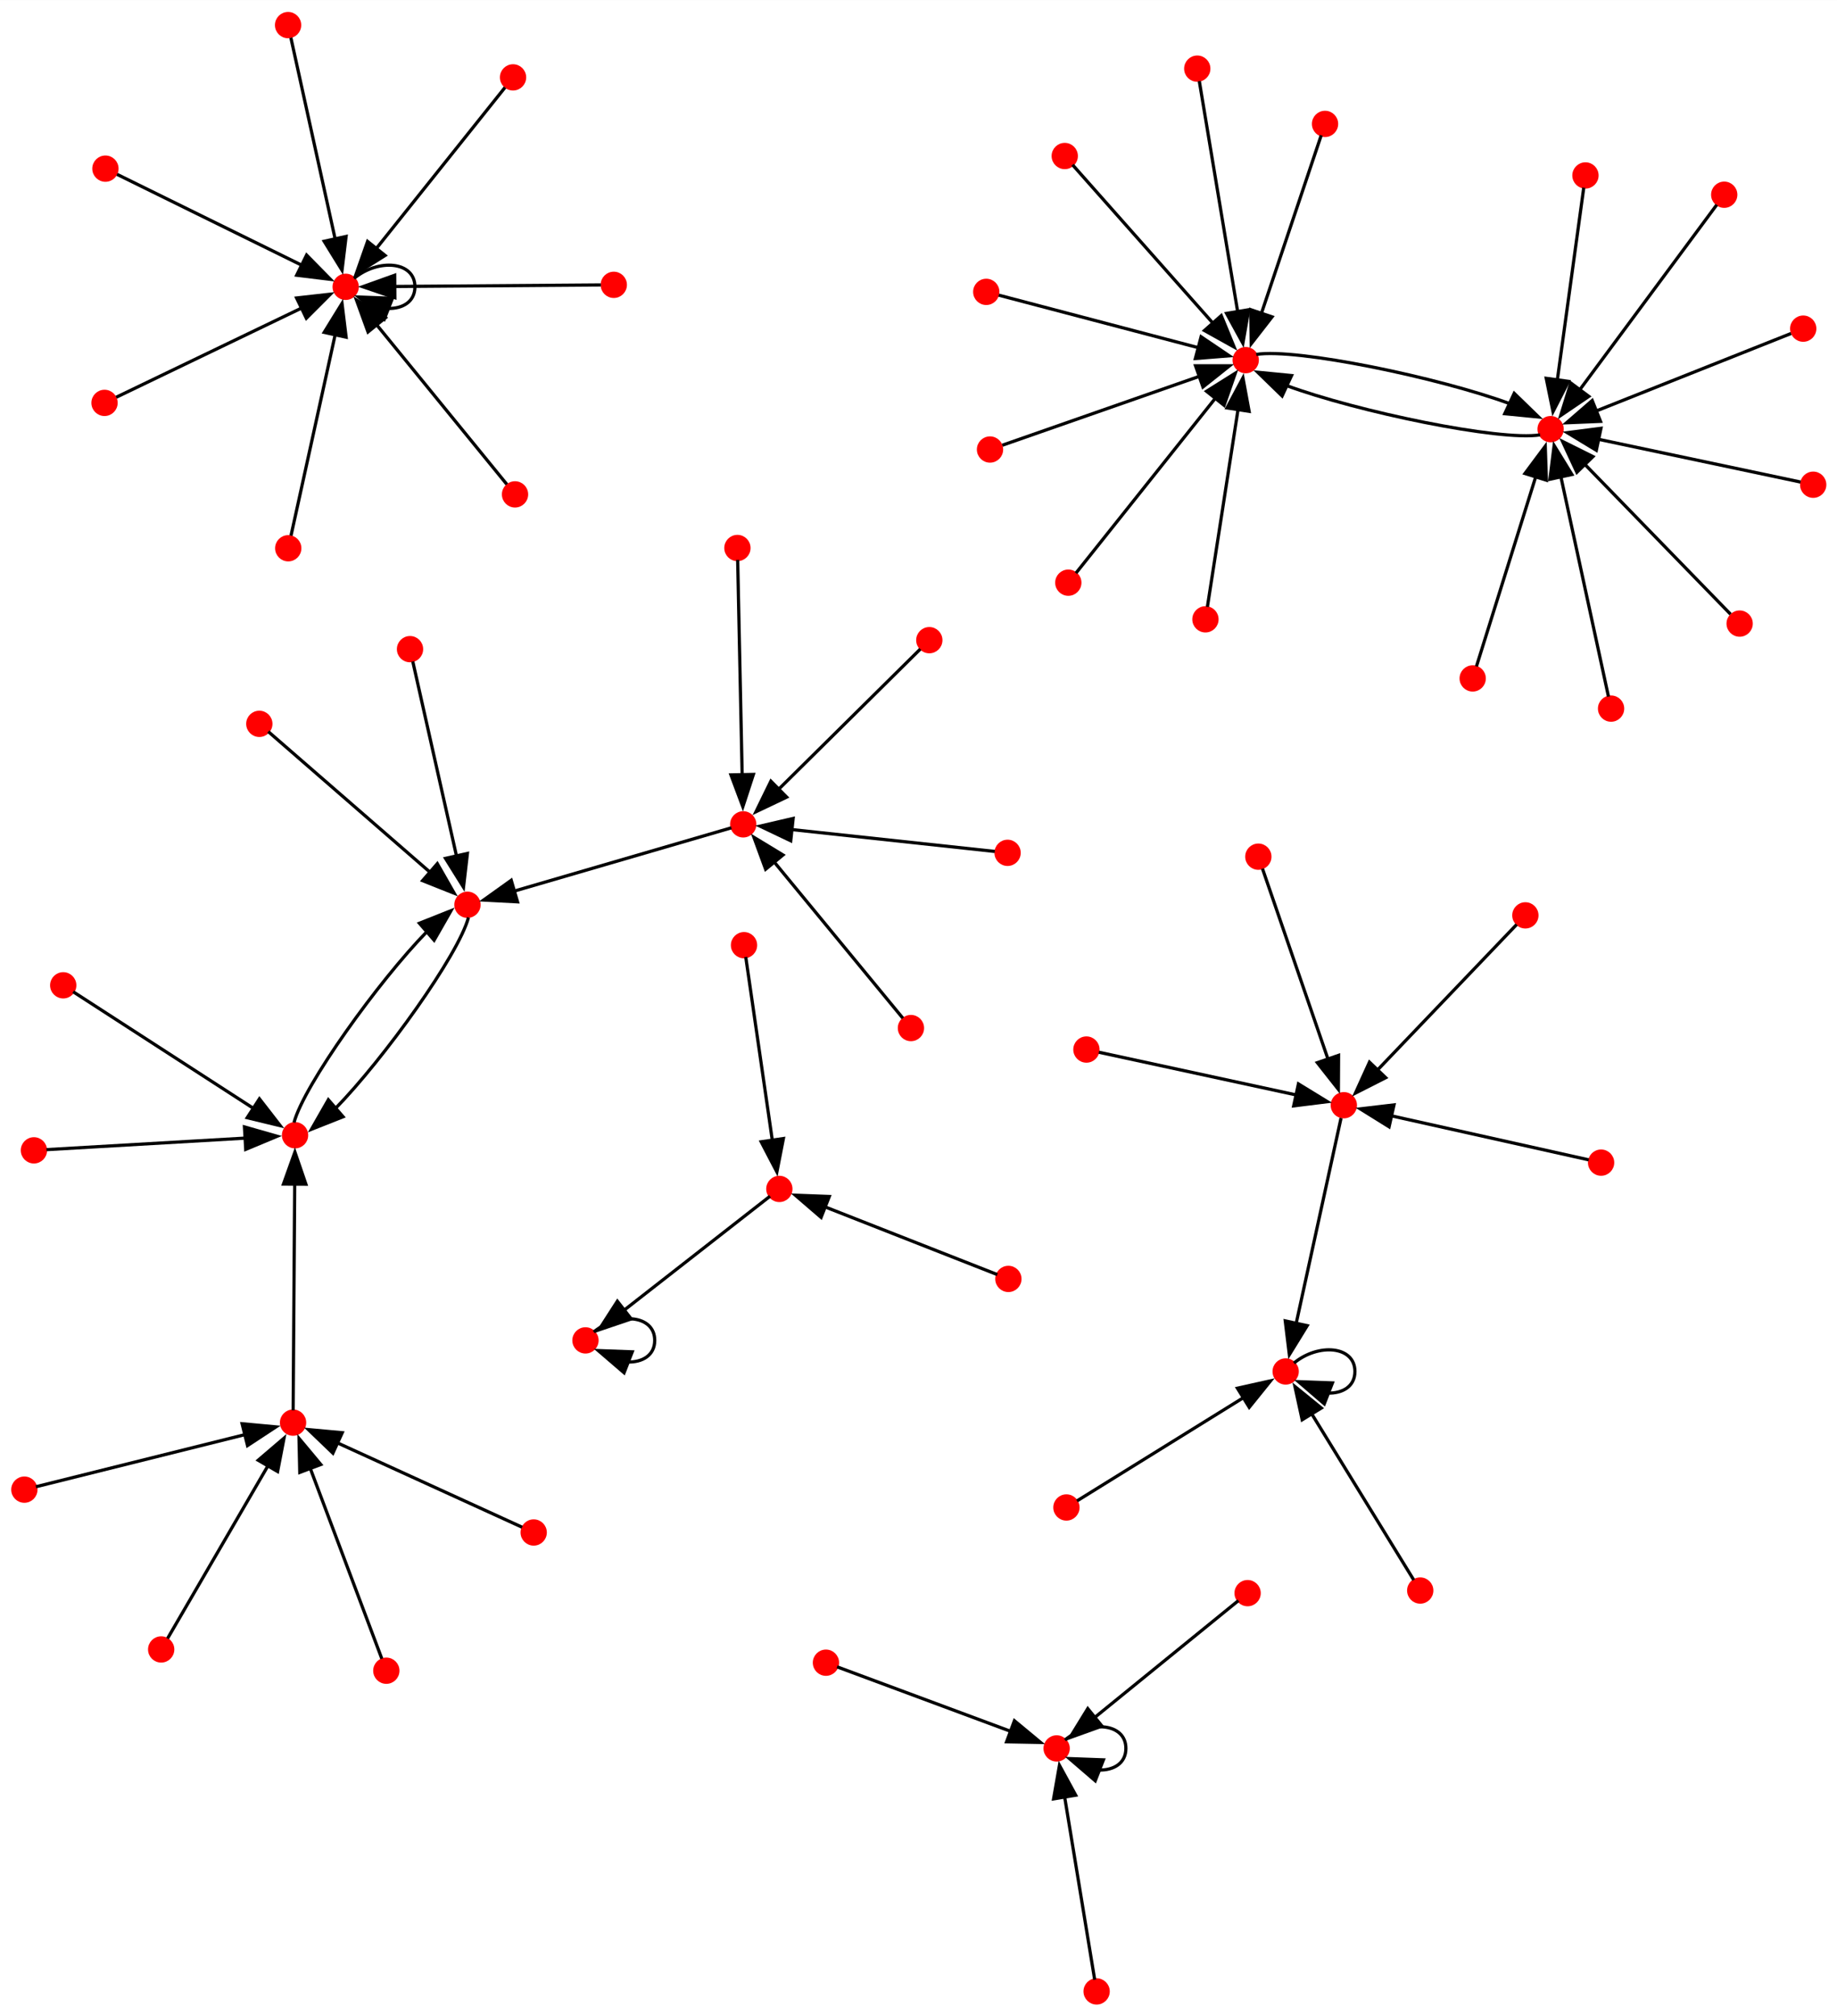 <?xml version="1.0" encoding="UTF-8" standalone="no"?>
<!DOCTYPE svg PUBLIC "-//W3C//DTD SVG 1.1//EN"
 "http://www.w3.org/Graphics/SVG/1.1/DTD/svg11.dtd">
<!-- Generated by graphviz version 11.0.0 (20240428.1522)
 -->
<!-- Title: BA Pages: 1 -->
<svg width="525pt" height="576pt"
 viewBox="0.00 0.00 525.38 576.00" xmlns="http://www.w3.org/2000/svg" xmlns:xlink="http://www.w3.org/1999/xlink">
<rect x="0.00" y="0.00" width="525.38" height="576.00" fill="#333333" stroke="none"/>
<g id="graph0" class="graph" transform="scale(0.917 0.917) rotate(0) translate(4 624.33)">
<title>BA</title>
<polygon fill="white" stroke="none" points="-4,4 -4,-624.33 569.11,-624.33 569.11,4 -4,4"/>
<!-- 0 -->
<g id="node1" class="node">
<title>0</title>
<ellipse fill="red" stroke="red" cx="178.6" cy="-206.6" rx="3.6" ry="3.6"/>
</g>
<!-- 0&#45;&gt;0 -->
<g id="edge1" class="edge">
<title>0&#45;&gt;0</title>
<path fill="none" stroke="black" d="M181.19,-209.23C188.78,-215.49 200.2,-214.62 200.2,-206.6 200.2,-201.97 196.38,-199.72 191.7,-199.86"/>
<polygon fill="black" stroke="black" points="190.64,-196.51 182.6,-203.42 193.19,-203.03 190.64,-196.51"/>
</g>
<!-- 1 -->
<g id="node2" class="node">
<title>1</title>
<ellipse fill="red" stroke="red" cx="103.81" cy="-535.12" rx="3.6" ry="3.6"/>
</g>
<!-- 1&#45;&gt;1 -->
<g id="edge2" class="edge">
<title>1&#45;&gt;1</title>
<path fill="none" stroke="black" d="M106.41,-537.75C113.99,-544.01 125.41,-543.14 125.41,-535.12 125.41,-530.49 121.6,-528.24 116.91,-528.38"/>
<polygon fill="black" stroke="black" points="115.85,-525.03 107.82,-531.94 118.4,-531.55 115.85,-525.03"/>
</g>
<!-- 2 -->
<g id="node3" class="node">
<title>2</title>
<ellipse fill="red" stroke="red" cx="3.6" cy="-160.06" rx="3.6" ry="3.6"/>
</g>
<!-- 4 -->
<g id="node5" class="node">
<title>4</title>
<ellipse fill="red" stroke="red" cx="87.4" cy="-180.96" rx="3.6" ry="3.6"/>
</g>
<!-- 2&#45;&gt;4 -->
<g id="edge3" class="edge">
<title>2&#45;&gt;4</title>
<path fill="none" stroke="black" d="M7.2,-160.96C18.3,-163.73 52.43,-172.24 72.41,-177.22"/>
<polygon fill="black" stroke="black" points="71.51,-180.61 82.06,-179.63 73.2,-173.81 71.51,-180.61"/>
</g>
<!-- 3 -->
<g id="node4" class="node">
<title>3</title>
<ellipse fill="red" stroke="red" cx="304.77" cy="-484.39" rx="3.6" ry="3.6"/>
</g>
<!-- 9 -->
<g id="node10" class="node">
<title>9</title>
<ellipse fill="red" stroke="red" cx="384.52" cy="-512.26" rx="3.6" ry="3.6"/>
</g>
<!-- 3&#45;&gt;9 -->
<g id="edge4" class="edge">
<title>3&#45;&gt;9</title>
<path fill="none" stroke="black" d="M308.62,-485.73C319.59,-489.57 351.44,-500.7 370.21,-507.26"/>
<polygon fill="black" stroke="black" points="368.87,-510.5 379.47,-510.49 371.18,-503.89 368.87,-510.5"/>
</g>
<!-- 16 -->
<g id="node17" class="node">
<title>16</title>
<ellipse fill="red" stroke="red" cx="88.02" cy="-270.57" rx="3.6" ry="3.6"/>
</g>
<!-- 4&#45;&gt;16 -->
<g id="edge5" class="edge">
<title>4&#45;&gt;16</title>
<path fill="none" stroke="black" d="M87.43,-184.81C87.51,-196.85 87.77,-234.21 87.91,-255.43"/>
<polygon fill="black" stroke="black" points="84.41,-255.34 87.98,-265.32 91.41,-255.3 84.41,-255.34"/>
</g>
<!-- 5 -->
<g id="node6" class="node">
<title>5</title>
<ellipse fill="red" stroke="red" cx="561.51" cy="-473.41" rx="3.6" ry="3.6"/>
</g>
<!-- 25 -->
<g id="node26" class="node">
<title>25</title>
<ellipse fill="red" stroke="red" cx="479.61" cy="-490.74" rx="3.6" ry="3.6"/>
</g>
<!-- 5&#45;&gt;25 -->
<g id="edge6" class="edge">
<title>5&#45;&gt;25</title>
<path fill="none" stroke="black" d="M557.56,-474.25C546.35,-476.62 513.9,-483.49 494.58,-487.57"/>
<polygon fill="black" stroke="black" points="493.87,-484.15 484.81,-489.64 495.32,-491 493.87,-484.15"/>
</g>
<!-- 6 -->
<g id="node7" class="node">
<title>6</title>
<ellipse fill="red" stroke="red" cx="334.84" cy="-297.29" rx="3.6" ry="3.6"/>
</g>
<!-- 36 -->
<g id="node37" class="node">
<title>36</title>
<ellipse fill="red" stroke="red" cx="415.12" cy="-279.93" rx="3.6" ry="3.6"/>
</g>
<!-- 6&#45;&gt;36 -->
<g id="edge7" class="edge">
<title>6&#45;&gt;36</title>
<path fill="none" stroke="black" d="M338.72,-296.45C349.7,-294.07 381.51,-287.2 400.44,-283.1"/>
<polygon fill="black" stroke="black" points="400.96,-286.57 409.99,-281.04 399.48,-279.73 400.96,-286.57"/>
</g>
<!-- 7 -->
<g id="node8" class="node">
<title>7</title>
<ellipse fill="red" stroke="red" cx="253.6" cy="-106.1" rx="3.6" ry="3.6"/>
</g>
<!-- 49 -->
<g id="node50" class="node">
<title>49</title>
<ellipse fill="red" stroke="red" cx="325.55" cy="-79.37" rx="3.6" ry="3.6"/>
</g>
<!-- 7&#45;&gt;49 -->
<g id="edge8" class="edge">
<title>7&#45;&gt;49</title>
<path fill="none" stroke="black" d="M257.07,-104.81C266.69,-101.24 294.09,-91.06 311.18,-84.71"/>
<polygon fill="black" stroke="black" points="312.38,-88 320.53,-81.24 309.94,-81.44 312.38,-88"/>
</g>
<!-- 8 -->
<g id="node9" class="node">
<title>8</title>
<ellipse fill="red" stroke="red" cx="396.98" cy="-196.91" rx="3.6" ry="3.6"/>
</g>
<!-- 8&#45;&gt;8 -->
<g id="edge9" class="edge">
<title>8&#45;&gt;8</title>
<path fill="none" stroke="black" d="M399.58,-199.54C407.16,-205.8 418.58,-204.93 418.58,-196.91 418.58,-192.28 414.77,-190.03 410.08,-190.17"/>
<polygon fill="black" stroke="black" points="409.02,-186.82 400.99,-193.73 411.57,-193.34 409.02,-186.82"/>
</g>
<!-- 9&#45;&gt;25 -->
<g id="edge10" class="edge">
<title>9&#45;&gt;25</title>
<path fill="none" stroke="black" d="M387.81,-514.04C400.3,-516.07 444.93,-506.8 467.04,-498.62"/>
<polygon fill="black" stroke="black" points="468.26,-501.91 475.86,-494.53 465.31,-495.56 468.26,-501.91"/>
</g>
<!-- 10 -->
<g id="node11" class="node">
<title>10</title>
<ellipse fill="red" stroke="red" cx="310.25" cy="-358.63" rx="3.6" ry="3.6"/>
</g>
<!-- 44 -->
<g id="node45" class="node">
<title>44</title>
<ellipse fill="red" stroke="red" cx="227.8" cy="-367.51" rx="3.6" ry="3.6"/>
</g>
<!-- 10&#45;&gt;44 -->
<g id="edge11" class="edge">
<title>10&#45;&gt;44</title>
<path fill="none" stroke="black" d="M306.27,-359.06C294.99,-360.28 262.32,-363.79 242.87,-365.89"/>
<polygon fill="black" stroke="black" points="242.62,-362.39 233.05,-366.95 243.37,-369.35 242.62,-362.39"/>
</g>
<!-- 11 -->
<g id="node12" class="node">
<title>11</title>
<ellipse fill="red" stroke="red" cx="328.08" cy="-575.91" rx="3.6" ry="3.6"/>
</g>
<!-- 11&#45;&gt;9 -->
<g id="edge12" class="edge">
<title>11&#45;&gt;9</title>
<path fill="none" stroke="black" d="M330.51,-573.17C337.98,-564.74 360.97,-538.82 374.43,-523.64"/>
<polygon fill="black" stroke="black" points="376.89,-526.14 380.91,-516.34 371.65,-521.5 376.89,-526.14"/>
</g>
<!-- 12 -->
<g id="node13" class="node">
<title>12</title>
<ellipse fill="red" stroke="red" cx="123.88" cy="-422.14" rx="3.6" ry="3.6"/>
</g>
<!-- 32 -->
<g id="node33" class="node">
<title>32</title>
<ellipse fill="red" stroke="red" cx="141.79" cy="-342.44" rx="3.6" ry="3.6"/>
</g>
<!-- 12&#45;&gt;32 -->
<g id="edge13" class="edge">
<title>12&#45;&gt;32</title>
<path fill="none" stroke="black" d="M124.74,-418.3C127.17,-407.49 134.16,-376.39 138.4,-357.54"/>
<polygon fill="black" stroke="black" points="141.78,-358.44 140.56,-347.91 134.95,-356.9 141.78,-358.44"/>
</g>
<!-- 13 -->
<g id="node14" class="node">
<title>13</title>
<ellipse fill="red" stroke="red" cx="187.43" cy="-535.74" rx="3.6" ry="3.6"/>
</g>
<!-- 13&#45;&gt;1 -->
<g id="edge14" class="edge">
<title>13&#45;&gt;1</title>
<path fill="none" stroke="black" d="M183.39,-535.71C171.95,-535.63 138.82,-535.38 119.1,-535.23"/>
<polygon fill="black" stroke="black" points="119.15,-531.73 109.13,-535.16 119.1,-538.73 119.15,-531.73"/>
</g>
<!-- 14 -->
<g id="node15" class="node">
<title>14</title>
<ellipse fill="red" stroke="red" cx="310.5" cy="-225.77" rx="3.6" ry="3.6"/>
</g>
<!-- 28 -->
<g id="node29" class="node">
<title>28</title>
<ellipse fill="red" stroke="red" cx="239.07" cy="-253.83" rx="3.6" ry="3.6"/>
</g>
<!-- 14&#45;&gt;28 -->
<g id="edge15" class="edge">
<title>14&#45;&gt;28</title>
<path fill="none" stroke="black" d="M307.05,-227.12C297.5,-230.87 270.3,-241.56 253.34,-248.22"/>
<polygon fill="black" stroke="black" points="252.09,-244.96 244.06,-251.87 254.65,-251.47 252.09,-244.96"/>
</g>
<!-- 15 -->
<g id="node16" class="node">
<title>15</title>
<ellipse fill="red" stroke="red" cx="85.9" cy="-453.6" rx="3.6" ry="3.6"/>
</g>
<!-- 15&#45;&gt;1 -->
<g id="edge16" class="edge">
<title>15&#45;&gt;1</title>
<path fill="none" stroke="black" d="M86.76,-457.53C89.21,-468.69 96.31,-500.99 100.54,-520.22"/>
<polygon fill="black" stroke="black" points="97.11,-520.92 102.67,-529.94 103.95,-519.42 97.11,-520.92"/>
</g>
<!-- 16&#45;&gt;32 -->
<g id="edge17" class="edge">
<title>16&#45;&gt;32</title>
<path fill="none" stroke="black" d="M87.7,-274.54C90.8,-286.18 114.01,-318.57 129.24,-334.15"/>
<polygon fill="black" stroke="black" points="126.81,-336.67 136.65,-340.58 131.39,-331.38 126.81,-336.67"/>
</g>
<!-- 17 -->
<g id="node18" class="node">
<title>17</title>
<ellipse fill="red" stroke="red" cx="369.41" cy="-603.15" rx="3.6" ry="3.6"/>
</g>
<!-- 17&#45;&gt;9 -->
<g id="edge18" class="edge">
<title>17&#45;&gt;9</title>
<path fill="none" stroke="black" d="M370.05,-599.24C372.09,-586.98 378.45,-548.78 382.02,-527.31"/>
<polygon fill="black" stroke="black" points="385.45,-527.98 383.64,-517.54 378.55,-526.83 385.45,-527.98"/>
</g>
<!-- 18 -->
<g id="node19" class="node">
<title>18</title>
<ellipse fill="red" stroke="red" cx="225.99" cy="-453.68" rx="3.6" ry="3.6"/>
</g>
<!-- 18&#45;&gt;44 -->
<g id="edge19" class="edge">
<title>18&#45;&gt;44</title>
<path fill="none" stroke="black" d="M226.07,-449.98C226.31,-438.56 227.04,-403.47 227.47,-382.92"/>
<polygon fill="black" stroke="black" points="230.97,-383.08 227.68,-373.01 223.97,-382.93 230.97,-383.08"/>
</g>
<!-- 19 -->
<g id="node20" class="node">
<title>19</title>
<ellipse fill="red" stroke="red" cx="490.48" cy="-569.85" rx="3.6" ry="3.6"/>
</g>
<!-- 19&#45;&gt;25 -->
<g id="edge20" class="edge">
<title>19&#45;&gt;25</title>
<path fill="none" stroke="black" d="M489.95,-566.03C488.49,-555.36 484.28,-524.74 481.7,-506"/>
<polygon fill="black" stroke="black" points="485.19,-505.64 480.36,-496.21 478.25,-506.59 485.19,-505.64"/>
</g>
<!-- 20 -->
<g id="node21" class="node">
<title>20</title>
<ellipse fill="red" stroke="red" cx="438.95" cy="-128.6" rx="3.6" ry="3.6"/>
</g>
<!-- 20&#45;&gt;8 -->
<g id="edge21" class="edge">
<title>20&#45;&gt;8</title>
<path fill="none" stroke="black" d="M436.93,-131.89C431.24,-141.16 414.86,-167.82 404.93,-183.98"/>
<polygon fill="black" stroke="black" points="402.13,-181.85 399.88,-192.2 408.1,-185.51 402.13,-181.85"/>
</g>
<!-- 21 -->
<g id="node22" class="node">
<title>21</title>
<ellipse fill="red" stroke="red" cx="385.11" cy="-127.79" rx="3.6" ry="3.6"/>
</g>
<!-- 21&#45;&gt;49 -->
<g id="edge22" class="edge">
<title>21&#45;&gt;49</title>
<path fill="none" stroke="black" d="M382.24,-125.46C374.24,-118.95 351.37,-100.36 337.25,-88.88"/>
<polygon fill="black" stroke="black" points="339.68,-86.34 329.71,-82.75 335.26,-91.78 339.68,-86.34"/>
</g>
<!-- 22 -->
<g id="node23" class="node">
<title>22</title>
<ellipse fill="red" stroke="red" cx="388.46" cy="-357.43" rx="3.6" ry="3.6"/>
</g>
<!-- 22&#45;&gt;36 -->
<g id="edge23" class="edge">
<title>22&#45;&gt;36</title>
<path fill="none" stroke="black" d="M389.75,-353.69C393.4,-343.09 403.96,-312.38 410.25,-294.1"/>
<polygon fill="black" stroke="black" points="413.48,-295.48 413.42,-284.88 406.86,-293.2 413.48,-295.48"/>
</g>
<!-- 23 -->
<g id="node24" class="node">
<title>23</title>
<ellipse fill="red" stroke="red" cx="455.31" cy="-413.01" rx="3.6" ry="3.6"/>
</g>
<!-- 23&#45;&gt;25 -->
<g id="edge24" class="edge">
<title>23&#45;&gt;25</title>
<path fill="none" stroke="black" d="M456.48,-416.76C459.78,-427.31 469.26,-457.64 475.01,-476.02"/>
<polygon fill="black" stroke="black" points="471.61,-476.91 477.94,-485.41 478.3,-474.82 471.61,-476.91"/>
</g>
<!-- 24 -->
<g id="node25" class="node">
<title>24</title>
<ellipse fill="red" stroke="red" cx="6.58" cy="-265.86" rx="3.6" ry="3.6"/>
</g>
<!-- 24&#45;&gt;16 -->
<g id="edge25" class="edge">
<title>24&#45;&gt;16</title>
<path fill="none" stroke="black" d="M10.51,-266.08C21.55,-266.72 53.33,-268.56 72.59,-269.68"/>
<polygon fill="black" stroke="black" points="72.24,-273.16 82.42,-270.25 72.64,-266.17 72.24,-273.16"/>
</g>
<!-- 25&#45;&gt;9 -->
<g id="edge26" class="edge">
<title>25&#45;&gt;9</title>
<path fill="none" stroke="black" d="M476.32,-488.96C463.82,-486.94 419.19,-496.2 397.09,-504.39"/>
<polygon fill="black" stroke="black" points="395.87,-501.09 388.27,-508.48 398.82,-507.45 395.87,-501.09"/>
</g>
<!-- 26 -->
<g id="node27" class="node">
<title>26</title>
<ellipse fill="red" stroke="red" cx="162.45" cy="-146.7" rx="3.6" ry="3.6"/>
</g>
<!-- 26&#45;&gt;4 -->
<g id="edge27" class="edge">
<title>26&#45;&gt;4</title>
<path fill="none" stroke="black" d="M158.83,-148.35C148.56,-153.04 118.82,-166.62 101.12,-174.7"/>
<polygon fill="black" stroke="black" points="99.83,-171.44 92.19,-178.78 102.74,-177.81 99.83,-171.44"/>
</g>
<!-- 27 -->
<g id="node28" class="node">
<title>27</title>
<ellipse fill="red" stroke="red" cx="28.88" cy="-571.97" rx="3.6" ry="3.6"/>
</g>
<!-- 27&#45;&gt;1 -->
<g id="edge28" class="edge">
<title>27&#45;&gt;1</title>
<path fill="none" stroke="black" d="M32.49,-570.2C42.75,-565.15 72.44,-550.55 90.11,-541.86"/>
<polygon fill="black" stroke="black" points="91.62,-545.02 99.05,-537.46 88.53,-538.74 91.62,-545.02"/>
</g>
<!-- 28&#45;&gt;0 -->
<g id="edge29" class="edge">
<title>28&#45;&gt;0</title>
<path fill="none" stroke="black" d="M236.15,-251.55C228.03,-245.21 204.81,-227.07 190.47,-215.87"/>
<polygon fill="black" stroke="black" points="192.86,-213.3 182.82,-209.9 188.55,-218.81 192.86,-213.3"/>
</g>
<!-- 29 -->
<g id="node30" class="node">
<title>29</title>
<ellipse fill="red" stroke="red" cx="156.01" cy="-600.43" rx="3.6" ry="3.6"/>
</g>
<!-- 29&#45;&gt;1 -->
<g id="edge30" class="edge">
<title>29&#45;&gt;1</title>
<path fill="none" stroke="black" d="M153.5,-597.28C146.35,-588.34 125.67,-562.47 113.36,-547.06"/>
<polygon fill="black" stroke="black" points="116.11,-544.9 107.13,-539.27 110.64,-549.27 116.11,-544.9"/>
</g>
<!-- 30 -->
<g id="node31" class="node">
<title>30</title>
<ellipse fill="red" stroke="red" cx="46.27" cy="-110.23" rx="3.6" ry="3.6"/>
</g>
<!-- 30&#45;&gt;4 -->
<g id="edge31" class="edge">
<title>30&#45;&gt;4</title>
<path fill="none" stroke="black" d="M48.25,-113.64C53.83,-123.24 69.88,-150.84 79.61,-167.57"/>
<polygon fill="black" stroke="black" points="76.53,-169.23 84.58,-176.11 82.58,-165.71 76.53,-169.23"/>
</g>
<!-- 31 -->
<g id="node32" class="node">
<title>31</title>
<ellipse fill="red" stroke="red" cx="329.19" cy="-442.87" rx="3.6" ry="3.6"/>
</g>
<!-- 31&#45;&gt;9 -->
<g id="edge32" class="edge">
<title>31&#45;&gt;9</title>
<path fill="none" stroke="black" d="M331.57,-445.85C339.04,-455.22 362.29,-484.38 375.36,-500.77"/>
<polygon fill="black" stroke="black" points="372.3,-502.55 381.27,-508.18 377.77,-498.18 372.3,-502.55"/>
</g>
<!-- 32&#45;&gt;16 -->
<g id="edge33" class="edge">
<title>32&#45;&gt;16</title>
<path fill="none" stroke="black" d="M142.11,-338.48C139.01,-326.83 115.8,-294.45 100.57,-278.87"/>
<polygon fill="black" stroke="black" points="103,-276.34 93.15,-272.44 98.41,-281.63 103,-276.34"/>
</g>
<!-- 33 -->
<g id="node34" class="node">
<title>33</title>
<ellipse fill="red" stroke="red" cx="538.57" cy="-430.11" rx="3.6" ry="3.6"/>
</g>
<!-- 33&#45;&gt;25 -->
<g id="edge34" class="edge">
<title>33&#45;&gt;25</title>
<path fill="none" stroke="black" d="M535.73,-433.04C527.58,-441.42 503.84,-465.83 489.99,-480.07"/>
<polygon fill="black" stroke="black" points="487.81,-477.29 483.34,-486.9 492.82,-482.18 487.81,-477.29"/>
</g>
<!-- 34 -->
<g id="node35" class="node">
<title>34</title>
<ellipse fill="red" stroke="red" cx="471.74" cy="-339.13" rx="3.6" ry="3.6"/>
</g>
<!-- 34&#45;&gt;36 -->
<g id="edge35" class="edge">
<title>34&#45;&gt;36</title>
<path fill="none" stroke="black" d="M469.01,-336.27C461.26,-328.17 438.83,-304.72 425.47,-290.75"/>
<polygon fill="black" stroke="black" points="428.18,-288.52 418.74,-283.72 423.12,-293.36 428.18,-288.52"/>
</g>
<!-- 35 -->
<g id="node36" class="node">
<title>35</title>
<ellipse fill="red" stroke="red" cx="338.02" cy="-3.6" rx="3.6" ry="3.6"/>
</g>
<!-- 35&#45;&gt;49 -->
<g id="edge36" class="edge">
<title>35&#45;&gt;49</title>
<path fill="none" stroke="black" d="M337.42,-7.25C335.76,-17.38 331.01,-46.24 328.05,-64.23"/>
<polygon fill="black" stroke="black" points="324.6,-63.64 326.43,-74.08 331.5,-64.78 324.6,-63.64"/>
</g>
<!-- 36&#45;&gt;8 -->
<g id="edge37" class="edge">
<title>36&#45;&gt;8</title>
<path fill="none" stroke="black" d="M414.25,-275.93C411.75,-264.51 404.51,-231.35 400.24,-211.81"/>
<polygon fill="black" stroke="black" points="403.69,-211.19 398.13,-202.16 396.85,-212.68 403.69,-211.19"/>
</g>
<!-- 37 -->
<g id="node38" class="node">
<title>37</title>
<ellipse fill="red" stroke="red" cx="498.47" cy="-403.6" rx="3.6" ry="3.6"/>
</g>
<!-- 37&#45;&gt;25 -->
<g id="edge38" class="edge">
<title>37&#45;&gt;25</title>
<path fill="none" stroke="black" d="M497.66,-407.34C495.12,-419.05 487.26,-455.38 482.79,-476.02"/>
<polygon fill="black" stroke="black" points="479.41,-475.12 480.71,-485.63 486.25,-476.6 479.41,-475.12"/>
</g>
<!-- 38 -->
<g id="node39" class="node">
<title>38</title>
<ellipse fill="red" stroke="red" cx="280.11" cy="-303.99" rx="3.6" ry="3.6"/>
</g>
<!-- 38&#45;&gt;44 -->
<g id="edge39" class="edge">
<title>38&#45;&gt;44</title>
<path fill="none" stroke="black" d="M277.59,-307.06C270.43,-315.75 249.7,-340.92 237.36,-355.9"/>
<polygon fill="black" stroke="black" points="234.79,-353.51 231.14,-363.46 240.2,-357.96 234.79,-353.51"/>
</g>
<!-- 39 -->
<g id="node40" class="node">
<title>39</title>
<ellipse fill="red" stroke="red" cx="303.6" cy="-533.55" rx="3.6" ry="3.6"/>
</g>
<!-- 39&#45;&gt;9 -->
<g id="edge40" class="edge">
<title>39&#45;&gt;9</title>
<path fill="none" stroke="black" d="M307.5,-532.52C318.58,-529.61 350.64,-521.18 369.72,-516.15"/>
<polygon fill="black" stroke="black" points="370.6,-519.54 379.38,-513.61 368.82,-512.77 370.6,-519.54"/>
</g>
<!-- 40 -->
<g id="node41" class="node">
<title>40</title>
<ellipse fill="red" stroke="red" cx="76.88" cy="-398.85" rx="3.6" ry="3.6"/>
</g>
<!-- 40&#45;&gt;32 -->
<g id="edge41" class="edge">
<title>40&#45;&gt;32</title>
<path fill="none" stroke="black" d="M79.67,-396.43C88.27,-388.96 114.7,-365.98 130.18,-352.53"/>
<polygon fill="black" stroke="black" points="132.39,-355.25 137.65,-346.04 127.8,-349.96 132.39,-355.25"/>
</g>
<!-- 41 -->
<g id="node42" class="node">
<title>41</title>
<ellipse fill="red" stroke="red" cx="85.85" cy="-616.73" rx="3.6" ry="3.6"/>
</g>
<!-- 41&#45;&gt;1 -->
<g id="edge42" class="edge">
<title>41&#45;&gt;1</title>
<path fill="none" stroke="black" d="M86.72,-612.79C89.18,-601.62 96.29,-569.29 100.53,-550.04"/>
<polygon fill="black" stroke="black" points="103.94,-550.83 102.67,-540.31 97.1,-549.32 103.94,-550.83"/>
</g>
<!-- 42 -->
<g id="node43" class="node">
<title>42</title>
<ellipse fill="red" stroke="red" cx="228.05" cy="-329.83" rx="3.6" ry="3.6"/>
</g>
<!-- 42&#45;&gt;28 -->
<g id="edge43" class="edge">
<title>42&#45;&gt;28</title>
<path fill="none" stroke="black" d="M228.59,-326.16C230.06,-316 234.25,-287.06 236.87,-269.02"/>
<polygon fill="black" stroke="black" points="240.33,-269.54 238.3,-259.14 233.4,-268.53 240.33,-269.54"/>
</g>
<!-- 43 -->
<g id="node44" class="node">
<title>43</title>
<ellipse fill="red" stroke="red" cx="28.6" cy="-498.93" rx="3.6" ry="3.6"/>
</g>
<!-- 43&#45;&gt;1 -->
<g id="edge44" class="edge">
<title>43&#45;&gt;1</title>
<path fill="none" stroke="black" d="M32.23,-500.68C42.52,-505.63 72.32,-519.97 90.06,-528.5"/>
<polygon fill="black" stroke="black" points="88.5,-531.64 99.03,-532.82 91.54,-525.33 88.5,-531.64"/>
</g>
<!-- 44&#45;&gt;32 -->
<g id="edge45" class="edge">
<title>44&#45;&gt;32</title>
<path fill="none" stroke="black" d="M224.1,-366.43C212.55,-363.07 176.69,-352.62 156.32,-346.68"/>
<polygon fill="black" stroke="black" points="157.41,-343.35 146.83,-343.91 155.45,-350.07 157.41,-343.35"/>
</g>
<!-- 45 -->
<g id="node46" class="node">
<title>45</title>
<ellipse fill="red" stroke="red" cx="409.26" cy="-585.92" rx="3.6" ry="3.6"/>
</g>
<!-- 45&#45;&gt;9 -->
<g id="edge46" class="edge">
<title>45&#45;&gt;9</title>
<path fill="none" stroke="black" d="M408.07,-582.37C404.75,-572.48 395.25,-544.19 389.38,-526.72"/>
<polygon fill="black" stroke="black" points="392.74,-525.75 386.24,-517.39 386.11,-527.98 392.74,-525.75"/>
</g>
<!-- 46 -->
<g id="node47" class="node">
<title>46</title>
<ellipse fill="red" stroke="red" cx="285.84" cy="-424.94" rx="3.6" ry="3.6"/>
</g>
<!-- 46&#45;&gt;44 -->
<g id="edge47" class="edge">
<title>46&#45;&gt;44</title>
<path fill="none" stroke="black" d="M283.04,-422.17C275.17,-414.38 252.52,-391.97 238.79,-378.39"/>
<polygon fill="black" stroke="black" points="241.35,-376 231.78,-371.45 236.43,-380.97 241.35,-376"/>
</g>
<!-- 47 -->
<g id="node48" class="node">
<title>47</title>
<ellipse fill="red" stroke="red" cx="558.4" cy="-522.08" rx="3.6" ry="3.6"/>
</g>
<!-- 47&#45;&gt;25 -->
<g id="edge48" class="edge">
<title>47&#45;&gt;25</title>
<path fill="none" stroke="black" d="M554.6,-520.57C543.76,-516.26 512.29,-503.74 493.74,-496.37"/>
<polygon fill="black" stroke="black" points="495.18,-493.17 484.59,-492.73 492.59,-499.67 495.18,-493.17"/>
</g>
<!-- 48 -->
<g id="node49" class="node">
<title>48</title>
<ellipse fill="red" stroke="red" cx="328.6" cy="-154.5" rx="3.6" ry="3.6"/>
</g>
<!-- 48&#45;&gt;8 -->
<g id="edge49" class="edge">
<title>48&#45;&gt;8</title>
<path fill="none" stroke="black" d="M331.9,-156.55C341.17,-162.3 367.86,-178.85 384.03,-188.88"/>
<polygon fill="black" stroke="black" points="381.93,-191.69 392.27,-193.99 385.62,-185.74 381.93,-191.69"/>
</g>
<!-- 49&#45;&gt;49 -->
<g id="edge50" class="edge">
<title>49&#45;&gt;49</title>
<path fill="none" stroke="black" d="M328.15,-82C335.73,-88.26 347.15,-87.39 347.15,-79.37 347.15,-74.74 343.34,-72.49 338.65,-72.63"/>
<polygon fill="black" stroke="black" points="337.59,-69.28 329.56,-76.19 340.14,-75.8 337.59,-69.28"/>
</g>
<!-- 50 -->
<g id="node51" class="node">
<title>50</title>
<ellipse fill="red" stroke="red" cx="495.36" cy="-262.03" rx="3.6" ry="3.6"/>
</g>
<!-- 50&#45;&gt;36 -->
<g id="edge51" class="edge">
<title>50&#45;&gt;36</title>
<path fill="none" stroke="black" d="M491.49,-262.9C480.51,-265.35 448.72,-272.44 429.79,-276.66"/>
<polygon fill="black" stroke="black" points="429.24,-273.2 420.25,-278.79 430.77,-280.03 429.24,-273.2"/>
</g>
<!-- 51 -->
<g id="node52" class="node">
<title>51</title>
<ellipse fill="red" stroke="red" cx="533.76" cy="-563.84" rx="3.6" ry="3.6"/>
</g>
<!-- 51&#45;&gt;25 -->
<g id="edge52" class="edge">
<title>51&#45;&gt;25</title>
<path fill="none" stroke="black" d="M531.43,-560.7C524.13,-550.84 501.37,-520.11 488.57,-502.84"/>
<polygon fill="black" stroke="black" points="491.53,-500.96 482.77,-495.01 485.91,-505.13 491.53,-500.96"/>
</g>
<!-- 52 -->
<g id="node53" class="node">
<title>52</title>
<ellipse fill="red" stroke="red" cx="15.72" cy="-317.32" rx="3.6" ry="3.6"/>
</g>
<!-- 52&#45;&gt;16 -->
<g id="edge53" class="edge">
<title>52&#45;&gt;16</title>
<path fill="none" stroke="black" d="M18.82,-315.31C28.4,-309.12 57.85,-290.08 75.08,-278.93"/>
<polygon fill="black" stroke="black" points="76.91,-281.92 83.4,-273.55 73.1,-276.04 76.91,-281.92"/>
</g>
<!-- 53 -->
<g id="node54" class="node">
<title>53</title>
<ellipse fill="red" stroke="red" cx="371.96" cy="-431.44" rx="3.6" ry="3.6"/>
</g>
<!-- 53&#45;&gt;9 -->
<g id="edge54" class="edge">
<title>53&#45;&gt;9</title>
<path fill="none" stroke="black" d="M372.57,-435.33C374.27,-446.3 379.17,-477.83 382.14,-496.96"/>
<polygon fill="black" stroke="black" points="378.67,-497.37 383.66,-506.72 385.58,-496.3 378.67,-497.37"/>
</g>
<!-- 54 -->
<g id="node55" class="node">
<title>54</title>
<ellipse fill="red" stroke="red" cx="116.49" cy="-103.6" rx="3.6" ry="3.6"/>
</g>
<!-- 54&#45;&gt;4 -->
<g id="edge55" class="edge">
<title>54&#45;&gt;4</title>
<path fill="none" stroke="black" d="M115.09,-107.33C111.11,-117.92 99.58,-148.57 92.72,-166.82"/>
<polygon fill="black" stroke="black" points="89.5,-165.44 89.26,-176.03 96.05,-167.9 89.5,-165.44"/>
</g>
<!-- 55 -->
<g id="node56" class="node">
<title>55</title>
<ellipse fill="red" stroke="red" cx="156.63" cy="-470.4" rx="3.6" ry="3.6"/>
</g>
<!-- 55&#45;&gt;1 -->
<g id="edge56" class="edge">
<title>55&#45;&gt;1</title>
<path fill="none" stroke="black" d="M154.08,-473.52C146.85,-482.38 125.93,-508.02 113.47,-523.29"/>
<polygon fill="black" stroke="black" points="110.78,-521.05 107.17,-531.01 116.2,-525.47 110.78,-521.05"/>
</g>
</g>
</svg>
